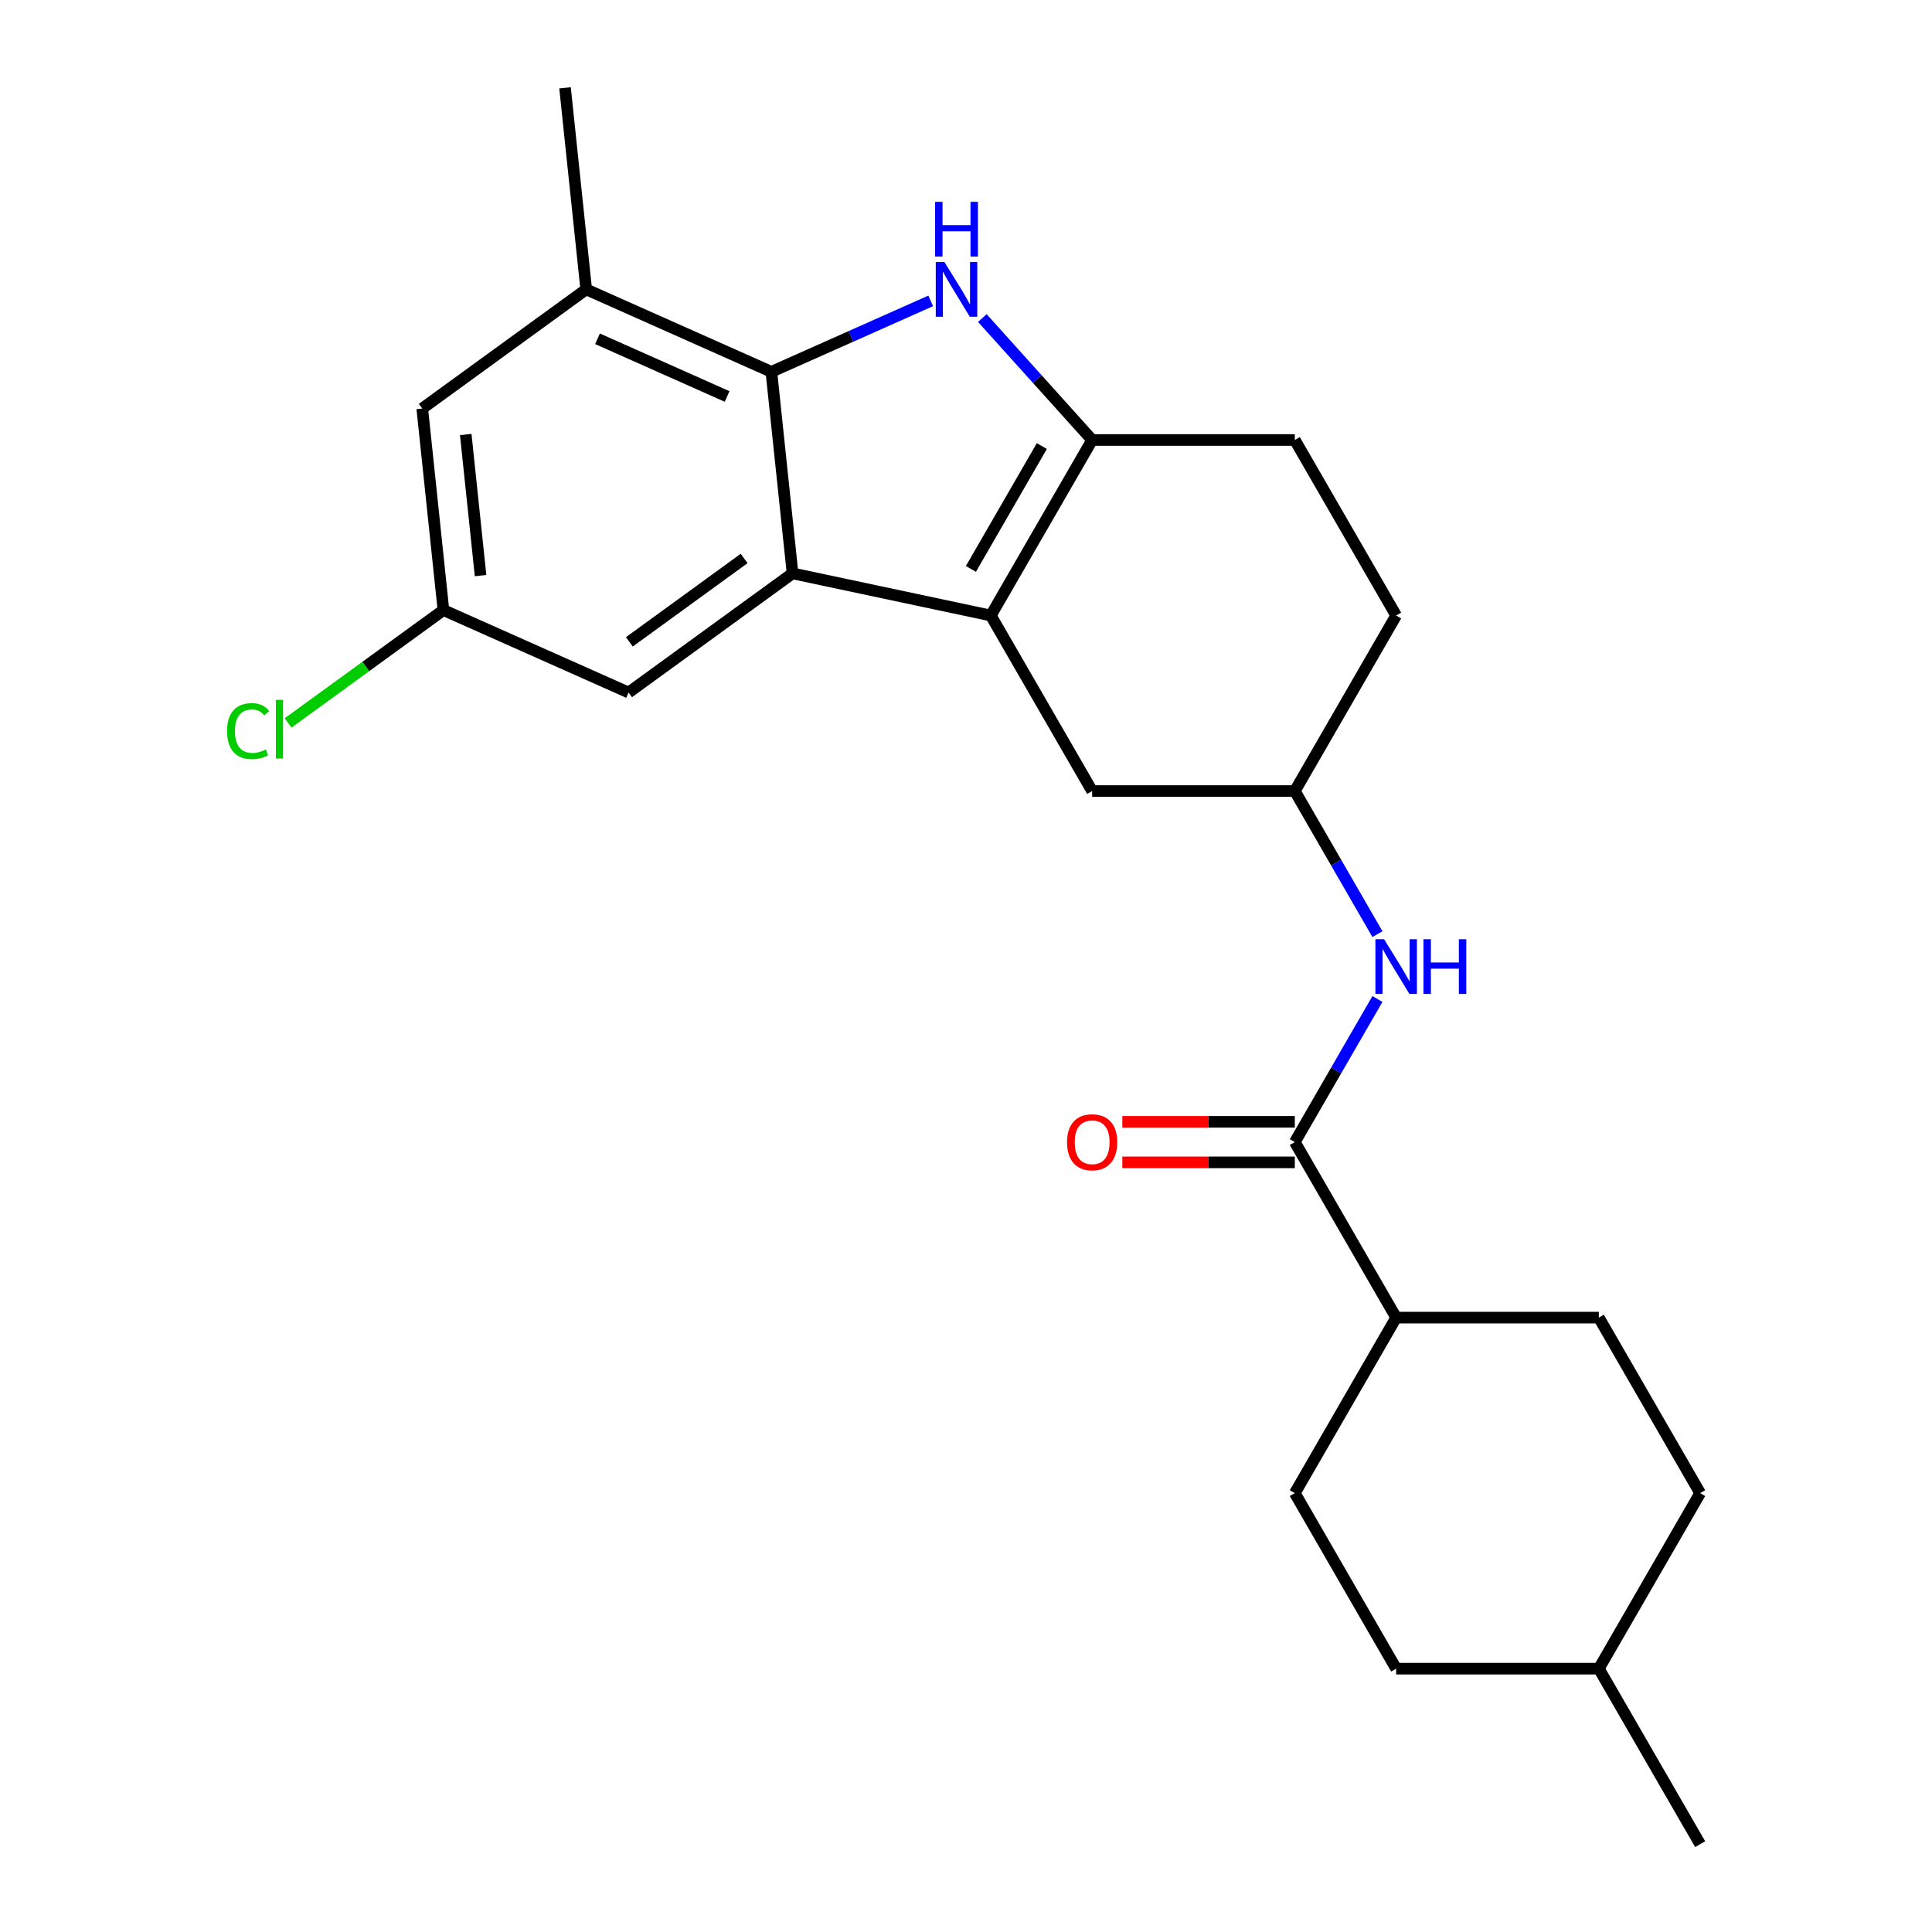 <?xml version='1.0' encoding='iso-8859-1'?>
<svg version='1.1' baseProfile='full'
              xmlns='http://www.w3.org/2000/svg'
                      xmlns:rdkit='http://www.rdkit.org/xml'
                      xmlns:xlink='http://www.w3.org/1999/xlink'
                  xml:space='preserve'
width='1000px' height='1000px' viewBox='0 0 1000 1000'>
<!-- END OF HEADER -->
<rect style='opacity:1.0;fill:#FFFFFF;stroke:none' width='1000' height='1000' x='0' y='0'> </rect>
<path class='bond-0' d='M 712.958,517.077 L 691.576,554.111' style='fill:none;fill-rule:evenodd;stroke:#0000FF;stroke-width:6px;stroke-linecap:butt;stroke-linejoin:miter;stroke-opacity:1' />
<path class='bond-0' d='M 691.576,554.111 L 670.195,591.145' style='fill:none;fill-rule:evenodd;stroke:#000000;stroke-width:6px;stroke-linecap:butt;stroke-linejoin:miter;stroke-opacity:1' />
<path class='bond-1' d='M 712.958,483.512 L 691.576,446.478' style='fill:none;fill-rule:evenodd;stroke:#0000FF;stroke-width:6px;stroke-linecap:butt;stroke-linejoin:miter;stroke-opacity:1' />
<path class='bond-1' d='M 691.576,446.478 L 670.195,409.444' style='fill:none;fill-rule:evenodd;stroke:#000000;stroke-width:6px;stroke-linecap:butt;stroke-linejoin:miter;stroke-opacity:1' />
<path class='bond-2' d='M 670.195,580.654 L 625.554,580.654' style='fill:none;fill-rule:evenodd;stroke:#000000;stroke-width:6px;stroke-linecap:butt;stroke-linejoin:miter;stroke-opacity:1' />
<path class='bond-2' d='M 625.554,580.654 L 580.912,580.654' style='fill:none;fill-rule:evenodd;stroke:#FF0000;stroke-width:6px;stroke-linecap:butt;stroke-linejoin:miter;stroke-opacity:1' />
<path class='bond-2' d='M 670.195,601.635 L 625.554,601.635' style='fill:none;fill-rule:evenodd;stroke:#000000;stroke-width:6px;stroke-linecap:butt;stroke-linejoin:miter;stroke-opacity:1' />
<path class='bond-2' d='M 625.554,601.635 L 580.912,601.635' style='fill:none;fill-rule:evenodd;stroke:#FF0000;stroke-width:6px;stroke-linecap:butt;stroke-linejoin:miter;stroke-opacity:1' />
<path class='bond-3' d='M 670.195,591.145 L 722.647,681.995' style='fill:none;fill-rule:evenodd;stroke:#000000;stroke-width:6px;stroke-linecap:butt;stroke-linejoin:miter;stroke-opacity:1' />
<path class='bond-4' d='M 410.225,296.783 L 399.26,192.453' style='fill:none;fill-rule:evenodd;stroke:#000000;stroke-width:6px;stroke-linecap:butt;stroke-linejoin:miter;stroke-opacity:1' />
<path class='bond-5' d='M 410.225,296.783 L 325.355,358.445' style='fill:none;fill-rule:evenodd;stroke:#000000;stroke-width:6px;stroke-linecap:butt;stroke-linejoin:miter;stroke-opacity:1' />
<path class='bond-5' d='M 385.162,289.059 L 325.754,332.222' style='fill:none;fill-rule:evenodd;stroke:#000000;stroke-width:6px;stroke-linecap:butt;stroke-linejoin:miter;stroke-opacity:1' />
<path class='bond-6' d='M 410.225,296.783 L 512.837,318.594' style='fill:none;fill-rule:evenodd;stroke:#000000;stroke-width:6px;stroke-linecap:butt;stroke-linejoin:miter;stroke-opacity:1' />
<path class='bond-7' d='M 399.26,192.453 L 303.424,149.785' style='fill:none;fill-rule:evenodd;stroke:#000000;stroke-width:6px;stroke-linecap:butt;stroke-linejoin:miter;stroke-opacity:1' />
<path class='bond-7' d='M 376.351,205.22 L 309.266,175.352' style='fill:none;fill-rule:evenodd;stroke:#000000;stroke-width:6px;stroke-linecap:butt;stroke-linejoin:miter;stroke-opacity:1' />
<path class='bond-8' d='M 399.26,192.453 L 440.496,174.094' style='fill:none;fill-rule:evenodd;stroke:#000000;stroke-width:6px;stroke-linecap:butt;stroke-linejoin:miter;stroke-opacity:1' />
<path class='bond-8' d='M 440.496,174.094 L 481.732,155.734' style='fill:none;fill-rule:evenodd;stroke:#0000FF;stroke-width:6px;stroke-linecap:butt;stroke-linejoin:miter;stroke-opacity:1' />
<path class='bond-9' d='M 303.424,149.785 L 218.555,211.446' style='fill:none;fill-rule:evenodd;stroke:#000000;stroke-width:6px;stroke-linecap:butt;stroke-linejoin:miter;stroke-opacity:1' />
<path class='bond-10' d='M 303.424,149.785 L 292.459,45.455' style='fill:none;fill-rule:evenodd;stroke:#000000;stroke-width:6px;stroke-linecap:butt;stroke-linejoin:miter;stroke-opacity:1' />
<path class='bond-11' d='M 218.555,211.446 L 229.52,315.776' style='fill:none;fill-rule:evenodd;stroke:#000000;stroke-width:6px;stroke-linecap:butt;stroke-linejoin:miter;stroke-opacity:1' />
<path class='bond-11' d='M 241.065,224.902 L 248.741,297.934' style='fill:none;fill-rule:evenodd;stroke:#000000;stroke-width:6px;stroke-linecap:butt;stroke-linejoin:miter;stroke-opacity:1' />
<path class='bond-12' d='M 229.52,315.776 L 325.355,358.445' style='fill:none;fill-rule:evenodd;stroke:#000000;stroke-width:6px;stroke-linecap:butt;stroke-linejoin:miter;stroke-opacity:1' />
<path class='bond-13' d='M 229.52,315.776 L 189.317,344.986' style='fill:none;fill-rule:evenodd;stroke:#000000;stroke-width:6px;stroke-linecap:butt;stroke-linejoin:miter;stroke-opacity:1' />
<path class='bond-13' d='M 189.317,344.986 L 149.113,374.195' style='fill:none;fill-rule:evenodd;stroke:#00CC00;stroke-width:6px;stroke-linecap:butt;stroke-linejoin:miter;stroke-opacity:1' />
<path class='bond-14' d='M 512.837,318.594 L 565.29,227.744' style='fill:none;fill-rule:evenodd;stroke:#000000;stroke-width:6px;stroke-linecap:butt;stroke-linejoin:miter;stroke-opacity:1' />
<path class='bond-14' d='M 502.535,294.476 L 539.252,230.881' style='fill:none;fill-rule:evenodd;stroke:#000000;stroke-width:6px;stroke-linecap:butt;stroke-linejoin:miter;stroke-opacity:1' />
<path class='bond-15' d='M 512.837,318.594 L 565.29,409.444' style='fill:none;fill-rule:evenodd;stroke:#000000;stroke-width:6px;stroke-linecap:butt;stroke-linejoin:miter;stroke-opacity:1' />
<path class='bond-16' d='M 565.29,227.744 L 536.874,196.185' style='fill:none;fill-rule:evenodd;stroke:#000000;stroke-width:6px;stroke-linecap:butt;stroke-linejoin:miter;stroke-opacity:1' />
<path class='bond-16' d='M 536.874,196.185 L 508.457,164.625' style='fill:none;fill-rule:evenodd;stroke:#0000FF;stroke-width:6px;stroke-linecap:butt;stroke-linejoin:miter;stroke-opacity:1' />
<path class='bond-17' d='M 565.29,227.744 L 670.195,227.744' style='fill:none;fill-rule:evenodd;stroke:#000000;stroke-width:6px;stroke-linecap:butt;stroke-linejoin:miter;stroke-opacity:1' />
<path class='bond-18' d='M 670.195,409.444 L 722.647,318.594' style='fill:none;fill-rule:evenodd;stroke:#000000;stroke-width:6px;stroke-linecap:butt;stroke-linejoin:miter;stroke-opacity:1' />
<path class='bond-19' d='M 670.195,409.444 L 565.29,409.444' style='fill:none;fill-rule:evenodd;stroke:#000000;stroke-width:6px;stroke-linecap:butt;stroke-linejoin:miter;stroke-opacity:1' />
<path class='bond-20' d='M 722.647,318.594 L 670.195,227.744' style='fill:none;fill-rule:evenodd;stroke:#000000;stroke-width:6px;stroke-linecap:butt;stroke-linejoin:miter;stroke-opacity:1' />
<path class='bond-21' d='M 722.647,681.995 L 670.195,772.845' style='fill:none;fill-rule:evenodd;stroke:#000000;stroke-width:6px;stroke-linecap:butt;stroke-linejoin:miter;stroke-opacity:1' />
<path class='bond-22' d='M 722.647,681.995 L 827.552,681.995' style='fill:none;fill-rule:evenodd;stroke:#000000;stroke-width:6px;stroke-linecap:butt;stroke-linejoin:miter;stroke-opacity:1' />
<path class='bond-23' d='M 670.195,772.845 L 722.647,863.695' style='fill:none;fill-rule:evenodd;stroke:#000000;stroke-width:6px;stroke-linecap:butt;stroke-linejoin:miter;stroke-opacity:1' />
<path class='bond-24' d='M 827.552,681.995 L 880.004,772.845' style='fill:none;fill-rule:evenodd;stroke:#000000;stroke-width:6px;stroke-linecap:butt;stroke-linejoin:miter;stroke-opacity:1' />
<path class='bond-25' d='M 722.647,863.695 L 827.552,863.695' style='fill:none;fill-rule:evenodd;stroke:#000000;stroke-width:6px;stroke-linecap:butt;stroke-linejoin:miter;stroke-opacity:1' />
<path class='bond-26' d='M 880.004,772.845 L 827.552,863.695' style='fill:none;fill-rule:evenodd;stroke:#000000;stroke-width:6px;stroke-linecap:butt;stroke-linejoin:miter;stroke-opacity:1' />
<path class='bond-27' d='M 827.552,863.695 L 880.004,954.545' style='fill:none;fill-rule:evenodd;stroke:#000000;stroke-width:6px;stroke-linecap:butt;stroke-linejoin:miter;stroke-opacity:1' />
<path  class='atom-0' d='M 716.387 486.135
L 725.667 501.135
Q 726.587 502.615, 728.067 505.295
Q 729.547 507.975, 729.627 508.135
L 729.627 486.135
L 733.387 486.135
L 733.387 514.455
L 729.507 514.455
L 719.547 498.055
Q 718.387 496.135, 717.147 493.935
Q 715.947 491.735, 715.587 491.055
L 715.587 514.455
L 711.907 514.455
L 711.907 486.135
L 716.387 486.135
' fill='#0000FF'/>
<path  class='atom-0' d='M 736.787 486.135
L 740.627 486.135
L 740.627 498.175
L 755.107 498.175
L 755.107 486.135
L 758.947 486.135
L 758.947 514.455
L 755.107 514.455
L 755.107 501.375
L 740.627 501.375
L 740.627 514.455
L 736.787 514.455
L 736.787 486.135
' fill='#0000FF'/>
<path  class='atom-2' d='M 552.29 591.225
Q 552.29 584.425, 555.65 580.625
Q 559.01 576.825, 565.29 576.825
Q 571.57 576.825, 574.93 580.625
Q 578.29 584.425, 578.29 591.225
Q 578.29 598.105, 574.89 602.025
Q 571.49 605.905, 565.29 605.905
Q 559.05 605.905, 555.65 602.025
Q 552.29 598.145, 552.29 591.225
M 565.29 602.705
Q 569.61 602.705, 571.93 599.825
Q 574.29 596.905, 574.29 591.225
Q 574.29 585.665, 571.93 582.865
Q 569.61 580.025, 565.29 580.025
Q 560.97 580.025, 558.61 582.825
Q 556.29 585.625, 556.29 591.225
Q 556.29 596.945, 558.61 599.825
Q 560.97 602.705, 565.29 602.705
' fill='#FF0000'/>
<path  class='atom-11' d='M 488.835 135.625
L 498.115 150.625
Q 499.035 152.105, 500.515 154.785
Q 501.995 157.465, 502.075 157.625
L 502.075 135.625
L 505.835 135.625
L 505.835 163.945
L 501.955 163.945
L 491.995 147.545
Q 490.835 145.625, 489.595 143.425
Q 488.395 141.225, 488.035 140.545
L 488.035 163.945
L 484.355 163.945
L 484.355 135.625
L 488.835 135.625
' fill='#0000FF'/>
<path  class='atom-11' d='M 484.015 104.473
L 487.855 104.473
L 487.855 116.513
L 502.335 116.513
L 502.335 104.473
L 506.175 104.473
L 506.175 132.793
L 502.335 132.793
L 502.335 119.713
L 487.855 119.713
L 487.855 132.793
L 484.015 132.793
L 484.015 104.473
' fill='#0000FF'/>
<path  class='atom-16' d='M 117.53 378.418
Q 117.53 371.378, 120.81 367.698
Q 124.13 363.978, 130.41 363.978
Q 136.25 363.978, 139.37 368.098
L 136.73 370.258
Q 134.45 367.258, 130.41 367.258
Q 126.13 367.258, 123.85 370.138
Q 121.61 372.978, 121.61 378.418
Q 121.61 384.018, 123.93 386.898
Q 126.29 389.778, 130.85 389.778
Q 133.97 389.778, 137.61 387.898
L 138.73 390.898
Q 137.25 391.858, 135.01 392.418
Q 132.77 392.978, 130.29 392.978
Q 124.13 392.978, 120.81 389.218
Q 117.53 385.458, 117.53 378.418
' fill='#00CC00'/>
<path  class='atom-16' d='M 142.81 362.258
L 146.49 362.258
L 146.49 392.618
L 142.81 392.618
L 142.81 362.258
' fill='#00CC00'/>
</svg>
